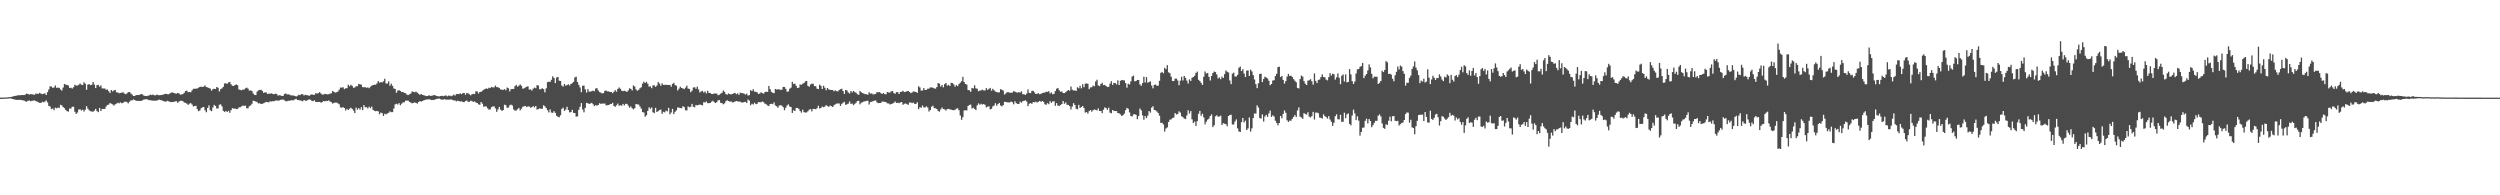 <svg xmlns="http://www.w3.org/2000/svg" width="1920" height="150"><path d="M0 74.979h1v1.000H0zM1 74.970h1v1.000H1zM2 74.945h1v1.000H2zM3 74.895h1v1.000H3zM4 74.837h1v1.000H4zM5 74.787h1v1.000H5zM6 74.709h1v1.000H6zM7 74.531h1v1.000H7zM8 74.476h1v1.144H8zM9 74.128h1v1.891H9zM10 73.922h1v2.300H10zM11 73.691h1v2.792H11zM12 73.515h1v3.159H12zM13 73.231h1v3.522H13zM14 73.162h1v3.495H14zM15 73.121h1v3.600H15zM16 73.025h1v3.841H16zM17 72.968h1v4.102H17zM18 73.084h1v4.138H18zM19 72.546h1v5.292H19zM20 71.869h1v6.244H20zM21 72.212h1v5.205H21zM22 72.659h1v4.495H22zM23 72.249h1v5.507H23zM24 72.402h1v5.045H24zM25 72.526h1v4.804H25zM26 72.826h1v4.253H26zM27 71.876h1v5.786H27zM28 71.972h1v6.040H28zM29 72.107h1v6.475H29zM30 71.253h1v7.736H30zM31 71.919h1v7.153H31zM32 72.304h1v5.818H32zM33 71.965h1v6.642H33zM34 71.695h1v6.287H34zM35 72.942h1v4.186H35zM36 70.752h1v7.915H36zM37 68.729h1v12.566H37zM38 66.289h1v15.514H38zM39 66.479h1v17.352H39zM40 67.481h1v15.866H40zM41 67.154h1v17.509H41zM42 65.620h1v17.093H42zM43 67.440h1v15.745H43zM44 67.284h1v15.367H44zM45 67.461h1v15.434H45zM46 68.646h1v11.852H46zM47 69.576h1v11.423H47zM48 67.211h1v15.031H48zM49 64.437h1v18.679H49zM50 65.067h1v19.469H50zM51 65.186h1v20.208H51zM52 65.735h1v19.963H52zM53 67.543h1v15.791H53zM54 67.358h1v15.971H54zM55 67.989h1v14.012H55zM56 66.975h1v15.008H56zM57 65.099h1v20.693H57zM58 65.755h1v21.732H58zM59 65.742h1v20.709H59zM60 65.078h1v19.070H60zM61 64.142h1v19.764H61zM62 65.000h1v19.876H62zM63 65.316h1v18.951H63zM64 63.242h1v22.394H64zM65 64.243h1v20.027H65zM66 68.962h1v12.609H66zM67 64.993h1v18.475H67zM68 64.588h1v20.164H68zM69 65.424h1v19.977H69zM70 65.002h1v20.638H70zM71 62.984h1v22.840H71zM72 64.941h1v20.029H72zM73 67.639h1v15.960H73zM74 65.446h1v19.920H74zM75 65.163h1v20.945H75zM76 66.628h1v16.276H76zM77 65.591h1v19.695H77zM78 67.898h1v15.784H78zM79 67.932h1v15.752H79zM80 67.946h1v15.779H80zM81 68.905h1v12.982H81zM82 68.701h1v11.913H82zM83 70.045h1v10.302H83zM84 71.375h1v7.672H84zM85 69.127h1v10.517H85zM86 70.177h1v9.984H86zM87 69.422h1v11.689H87zM88 69.067h1v11.039H88zM89 70.914h1v8.668H89zM90 70.992h1v7.922H90zM91 71.603h1v7.752H91zM92 71.313h1v7.299H92zM93 71.223h1v8.082H93zM94 70.805h1v8.240H94zM95 71.807h1v6.384H95zM96 72.368h1v5.665H96zM97 71.718h1v6.743H97zM98 70.809h1v8.535H98zM99 70.660h1v7.471H99zM100 71.766h1v5.351H100zM101 72.620h1v4.493H101zM102 73.725h1v2.646H102zM103 73.661h1v3.214H103zM104 73.073h1v4.324H104zM105 72.963h1v4.493H105zM106 73.011h1v4.509H106zM107 72.665h1v4.816H107zM108 72.144h1v5.388H108zM109 72.558h1v4.461H109zM110 73.414h1v3.010H110zM111 73.691h1v2.628H111zM112 73.775h1v2.348H112zM113 73.572h1v2.930H113zM114 73.270h1v3.696H114zM115 72.645h1v4.333H115zM116 72.986h1v4.246H116zM117 72.576h1v4.715H117zM118 73.167h1v4.161H118zM119 73.222h1v4.111H119zM120 72.615h1v4.628H120zM121 73.004h1v3.813H121zM122 73.164h1v3.346H122zM123 73.013h1v3.900H123zM124 72.849h1v4.292H124zM125 72.629h1v5.088H125zM126 72.128h1v5.752H126zM127 72.015h1v6.139H127zM128 72.359h1v5.070H128zM129 72.372h1v5.415H129zM130 71.722h1v6.445H130zM131 71.148h1v7.359H131zM132 70.963h1v7.391H132zM133 71.436h1v6.793H133zM134 71.766h1v6.111H134zM135 71.938h1v5.841H135zM136 71.379h1v7.576H136zM137 71.727h1v6.326H137zM138 72.670h1v4.726H138zM139 72.542h1v4.829H139zM140 72.258h1v5.511H140zM141 71.285h1v7.397H141zM142 69.960h1v9.041H142zM143 69.605h1v9.993H143zM144 70.789h1v9.746H144zM145 70.603h1v9.018H145zM146 70.873h1v8.338H146zM147 69.415h1v10.799H147zM148 68.195h1v13.561H148zM149 68.134h1v13.312H149zM150 68.104h1v13.145H150zM151 67.925h1v15.875H151zM152 67.314h1v18.068H152zM153 66.701h1v18.171H153zM154 66.541h1v16.624H154zM155 66.817h1v15.626H155zM156 66.444h1v15.722H156zM157 65.563h1v19.180H157zM158 66.859h1v19.375H158zM159 67.097h1v15.832H159zM160 67.641h1v13.287H160zM161 68.065h1v16.685H161zM162 69.596h1v15.818H162zM163 68.513h1v14.058H163zM164 68.129h1v12.387H164zM165 68.351h1v13.074H165zM166 66.831h1v16.512H166zM167 67.415h1v15.834H167zM168 70.230h1v10.185H168zM169 68.438h1v11.671H169zM170 67.822h1v13.911H170zM171 66.660h1v18.468H171zM172 64.034h1v21.954H172zM173 64.069h1v21.128H173zM174 64.364h1v21.659H174zM175 63.334h1v21.758H175zM176 62.936h1v23.680H176zM177 64.753h1v19.878H177zM178 65.861h1v17.164H178zM179 66.069h1v17.413H179zM180 65.275h1v18.047H180zM181 64.796h1v19.004H181zM182 65.408h1v18.308H182zM183 68.701h1v13.804H183zM184 69.042h1v13.337H184zM185 69.365h1v12.348H185zM186 68.772h1v12.282H186zM187 68.806h1v12.614H187zM188 67.831h1v13.211H188zM189 67.275h1v15.878H189zM190 68.049h1v15.157H190zM191 69.569h1v11.977H191zM192 69.411h1v11.554H192zM193 69.855h1v9.865H193zM194 71.770h1v5.573H194zM195 72.878h1v4.758H195zM196 72.988h1v5.042H196zM197 70.367h1v8.098H197zM198 69.370h1v10.110H198zM199 69.061h1v10.242H199zM200 68.946h1v10.975H200zM201 69.832h1v9.872H201zM202 71.324h1v7.965H202zM203 70.889h1v7.848H203zM204 70.997h1v7.240H204zM205 72.160h1v6.285H205zM206 71.915h1v6.731H206zM207 71.922h1v5.846H207zM208 71.658h1v6.297H208zM209 72.153h1v5.548H209zM210 72.393h1v5.326H210zM211 71.912h1v5.411H211zM212 72.141h1v4.891H212zM213 73.434h1v3.925H213zM214 73.128h1v4.021H214zM215 73.286h1v3.413H215zM216 73.748h1v2.783H216zM217 73.650h1v2.779H217zM218 72.212h1v4.823H218zM219 71.720h1v6.031H219zM220 72.505h1v5.221H220zM221 72.448h1v4.935H221zM222 72.686h1v4.720H222zM223 73.249h1v3.747H223zM224 73.318h1v3.701H224zM225 73.306h1v3.761H225zM226 73.748h1v2.543H226zM227 74.155h1v1.769H227zM228 73.547h1v3.298H228zM229 72.743h1v4.097H229zM230 73.071h1v4.081H230zM231 72.366h1v5.019H231zM232 72.336h1v5.482H232zM233 73.297h1v3.506H233zM234 72.773h1v4.539H234zM235 73.064h1v4.285H235zM236 73.233h1v3.541H236zM237 73.615h1v2.680H237zM238 72.855h1v3.813H238zM239 72.457h1v4.985H239zM240 72.823h1v4.907H240zM241 72.803h1v4.200H241zM242 71.567h1v6.736H242zM243 71.823h1v6.562H243zM244 71.599h1v6.704H244zM245 70.761h1v7.542H245zM246 71.777h1v7.093H246zM247 72.592h1v5.853H247zM248 72.578h1v4.987H248zM249 72.020h1v5.848H249zM250 72.260h1v5.205H250zM251 72.482h1v5.074H251zM252 72.370h1v4.749H252zM253 71.894h1v6.068H253zM254 71.661h1v6.846H254zM255 69.850h1v9.741H255zM256 70.567h1v8.441H256zM257 71.104h1v7.670H257zM258 70.834h1v7.967H258zM259 70.313h1v8.995H259zM260 68.907h1v11.165H260zM261 67.220h1v15.218H261zM262 67.326h1v15.482H262zM263 66.991h1v15.271H263zM264 68.477h1v14.447H264zM265 67.781h1v17.084H265zM266 67.733h1v15.875H266zM267 65.053h1v19.441H267zM268 66.183h1v17.278H268zM269 65.089h1v17.672H269zM270 65.971h1v17.681H270zM271 67.394h1v17.475H271zM272 67.181h1v19.638H272zM273 66.186h1v16.491H273zM274 66.188h1v18.015H274zM275 64.421h1v18.622H275zM276 64.753h1v19.485H276zM277 65.018h1v17.336H277zM278 66.927h1v17.672H278zM279 67.007h1v13.710H279zM280 66.893h1v15.500H280zM281 67.454h1v14.811H281zM282 67.104h1v16.184H282zM283 67.760h1v14.184H283zM284 66.637h1v16.484H284zM285 65.824h1v16.033H285zM286 65.257h1v19.107H286zM287 65.067h1v20.050H287zM288 65.034h1v20.421H288zM289 64.050h1v21.130H289zM290 62.199h1v23.337H290zM291 63.480h1v24.243H291zM292 63.018h1v23.419H292zM293 63.377h1v23.573H293zM294 62.439h1v26.610H294zM295 60.466h1v26.942H295zM296 64.110h1v23.676H296zM297 64.153h1v22.993H297zM298 62.448h1v24.181H298zM299 65.863h1v19.693H299zM300 64.263h1v21.909H300zM301 65.881h1v20.242H301zM302 67.925h1v15.404H302zM303 68.291h1v11.877H303zM304 71.196h1v8.459H304zM305 69.592h1v10.657H305zM306 69.212h1v9.972H306zM307 69.903h1v10.925H307zM308 70.708h1v8.892H308zM309 70.658h1v7.993H309zM310 71.340h1v7.240H310zM311 71.560h1v5.733H311zM312 72.636h1v4.651H312zM313 73.034h1v4.207H313zM314 72.324h1v5.885H314zM315 71.857h1v6.919H315zM316 70.212h1v9.158H316zM317 70.539h1v8.524H317zM318 70.846h1v7.800H318zM319 70.356h1v8.675H319zM320 71.120h1v8.423H320zM321 71.990h1v6.345H321zM322 72.855h1v4.813H322zM323 72.153h1v5.862H323zM324 72.876h1v4.667H324zM325 73.119h1v3.918H325zM326 73.496h1v3.225H326zM327 73.828h1v2.612H327zM328 73.737h1v2.614H328zM329 73.052h1v3.250H329zM330 73.675h1v2.744H330zM331 73.567h1v3.339H331zM332 73.311h1v3.442H332zM333 72.935h1v3.751H333zM334 73.293h1v2.994H334zM335 73.755h1v2.161H335zM336 73.927h1v1.891H336zM337 74.018h1v1.641H337zM338 73.727h1v2.543H338zM339 73.540h1v2.987H339zM340 73.883h1v2.621H340zM341 73.508h1v2.634H341zM342 73.267h1v3.291H342zM343 73.984h1v2.499H343zM344 73.425h1v3.113H344zM345 73.485h1v2.962H345zM346 73.867h1v2.513H346zM347 73.402h1v3.307H347zM348 72.629h1v4.520H348zM349 73.409h1v3.756H349zM350 72.263h1v5.610H350zM351 72.180h1v5.134H351zM352 72.292h1v5.381H352zM353 71.661h1v6.290H353zM354 72.285h1v5.495H354zM355 71.528h1v6.864H355zM356 71.391h1v7.031H356zM357 72.832h1v4.811H357zM358 71.375h1v5.770H358zM359 71.688h1v6.544H359zM360 72.409h1v5.772H360zM361 73.231h1v4.113H361zM362 72.322h1v5.367H362zM363 72.095h1v6.203H363zM364 72.235h1v5.621H364zM365 70.139h1v8.624H365zM366 70.221h1v8.885H366zM367 71.761h1v8.382H367zM368 70.635h1v9.869H368zM369 70.512h1v7.874H369zM370 69.697h1v9.924H370zM371 68.987h1v12.994H371zM372 68.312h1v13.330H372zM373 67.907h1v13.934H373zM374 68.230h1v14.921H374zM375 67.348h1v16.880H375zM376 67.612h1v16.383H376zM377 66.714h1v15.630H377zM378 67.120h1v14.616H378zM379 67.046h1v14.612H379zM380 65.687h1v17.555H380zM381 66.904h1v18.972H381zM382 66.987h1v17.091H382zM383 67.630h1v14.500H383zM384 68.633h1v15.605H384zM385 68.891h1v16.326H385zM386 68.964h1v15.498H386zM387 68.413h1v11.984H387zM388 69.335h1v11.515H388zM389 67.227h1v15.596H389zM390 67.765h1v14.832H390zM391 70.164h1v10.755H391zM392 68.436h1v11.890H392zM393 68.291h1v12.742H393zM394 68.321h1v15.738H394zM395 66.225h1v18.743H395zM396 65.165h1v19.668H396zM397 66.584h1v17.283H397zM398 65.856h1v17.010H398zM399 64.803h1v19.986H399zM400 65.879h1v17.640H400zM401 68.122h1v13.879H401zM402 67.850h1v13.783H402zM403 67.186h1v14.188H403zM404 66.557h1v15.676H404zM405 66.291h1v15.443H405zM406 68.797h1v13.003H406zM407 68.596h1v14.081H407zM408 69.592h1v12.760H408zM409 68.097h1v13.417H409zM410 67.268h1v15.221H410zM411 67.742h1v13.593H411zM412 65.316h1v18.887H412zM413 65.753h1v18.011H413zM414 68.610h1v14.614H414zM415 68.385h1v15.241H415zM416 67.756h1v15.717H416zM417 68.468h1v12.437H417zM418 70.912h1v10.735H418zM419 67.852h1v15.136H419zM420 63.084h1v21.606H420zM421 62.677h1v23.634H421zM422 62.931h1v21.087H422zM423 61.288h1v25.138H423zM424 58.598h1v28.036H424zM425 59.848h1v25.546H425zM426 63.773h1v22.966H426zM427 59.557h1v29.352H427zM428 59.026h1v30.702H428zM429 61.945h1v28.123H429zM430 62.196h1v26.331H430zM431 65.682h1v17.965H431zM432 66.502h1v16.205H432zM433 64.533h1v20.604H433zM434 65.799h1v18.361H434zM435 65.364h1v16.656H435zM436 64.725h1v19.782H436zM437 65.678h1v20.636H437zM438 64.531h1v21.552H438zM439 63.853h1v20.487H439zM440 62.862h1v23.806H440zM441 59.480h1v27.338H441zM442 58.878h1v30.748H442zM443 62.970h1v26.402H443zM444 65.105h1v19.224H444zM445 67.163h1v14.852H445zM446 70.830h1v8.320H446zM447 65.833h1v18.269H447zM448 65.717h1v20.551H448zM449 68.605h1v14.227H449zM450 71.086h1v7.899H450zM451 68.454h1v10.849H451zM452 70.383h1v9.425H452zM453 70.296h1v9.153H453zM454 70.052h1v8.945H454zM455 69.566h1v10.487H455zM456 70.058h1v11.403H456zM457 67.939h1v12.781H457zM458 67.724h1v13.438H458zM459 69.500h1v11.092H459zM460 70.738h1v8.514H460zM461 71.148h1v8.675H461zM462 71.766h1v7.771H462zM463 71.452h1v8.176H463zM464 69.775h1v9.677H464zM465 69.473h1v11.488H465zM466 70.214h1v10.572H466zM467 70.161h1v10.551H467zM468 70.658h1v9.380H468zM469 70.633h1v9.215H469zM470 71.555h1v7.384H470zM471 70.434h1v10.906H471zM472 69.200h1v12.797H472zM473 70.427h1v10.398H473zM474 68.234h1v11.334H474zM475 67.193h1v14.067H475zM476 68.177h1v12.618H476zM477 69.681h1v11.515H477zM478 70.015h1v9.787H478zM479 69.706h1v11.224H479zM480 70.056h1v9.666H480zM481 70.530h1v9.251H481zM482 69.493h1v11.597H482zM483 67.838h1v14.848H483zM484 68.257h1v13.515H484zM485 69.498h1v13.657H485zM486 65.604h1v18.480H486zM487 66.479h1v16.637H487zM488 68.637h1v11.224H488zM489 69.665h1v10.506H489zM490 68.994h1v11.320H490zM491 67.793h1v14.044H491zM492 67.023h1v16.422H492zM493 64.206h1v21.863H493zM494 62.741h1v23.708H494zM495 63.734h1v25.871H495zM496 62.814h1v25.697H496zM497 64.293h1v20.927H497zM498 66.573h1v15.868H498zM499 66.307h1v17.260H499zM500 67.728h1v14.809H500zM501 65.593h1v20.700H501zM502 65.570h1v21.343H502zM503 66.655h1v16.168H503zM504 65.701h1v20.320H504zM505 63.002h1v22.362H505zM506 64.137h1v20.373H506zM507 65.845h1v18.285H507zM508 63.977h1v23.442H508zM509 65.174h1v20.670H509zM510 65.158h1v21.101H510zM511 65.112h1v19.844H511zM512 65.154h1v20.409H512zM513 65.273h1v17.574H513zM514 65.197h1v22.625H514zM515 66.607h1v19.826H515zM516 64.389h1v19.231H516zM517 63.595h1v24.017H517zM518 65.307h1v20.531H518zM519 65.822h1v18.940H519zM520 69.493h1v13.065H520zM521 68.056h1v14.632H521zM522 66.621h1v16.358H522zM523 67.580h1v15.573H523zM524 67.953h1v13.591H524zM525 68.438h1v13.852H525zM526 67.273h1v17.409H526zM527 65.801h1v19.004H527zM528 67.969h1v13.754H528zM529 68.324h1v14.069H529zM530 70.791h1v11.179H530zM531 69.637h1v10.155H531zM532 67.239h1v14.738H532zM533 66.946h1v15.488H533zM534 68.159h1v12.417H534zM535 66.508h1v14.415H535zM536 68.649h1v11.945H536zM537 70.940h1v9.329H537zM538 70.177h1v10.343H538zM539 69.809h1v11.160H539zM540 71.082h1v7.430H540zM541 70.226h1v8.450H541zM542 71.768h1v6.161H542zM543 69.747h1v9.460H543zM544 71.310h1v7.940H544zM545 71.459h1v7.608H545zM546 72.155h1v5.912H546zM547 72.251h1v5.122H547zM548 71.718h1v6.679H548zM549 71.809h1v7.327H549zM550 71.889h1v6.555H550zM551 73.187h1v3.873H551zM552 72.697h1v4.186H552zM553 71.935h1v7.018H553zM554 71.262h1v7.931H554zM555 69.539h1v10.572H555zM556 70.564h1v8.842H556zM557 72.242h1v5.461H557zM558 72.734h1v4.221H558zM559 71.791h1v5.814H559zM560 72.306h1v5.788H560zM561 72.478h1v5.399H561zM562 72.132h1v6.551H562zM563 71.695h1v6.773H563zM564 71.338h1v6.647H564zM565 72.359h1v5.214H565zM566 71.686h1v6.164H566zM567 72.837h1v5.129H567zM568 71.182h1v6.953H568zM569 71.475h1v7.203H569zM570 71.564h1v7.166H570zM571 71.917h1v6.416H571zM572 72.601h1v5.635H572zM573 71.892h1v7.191H573zM574 73.400h1v3.088H574zM575 72.990h1v4.280H575zM576 69.232h1v11.591H576zM577 69.926h1v9.814H577zM578 68.532h1v11.769H578zM579 70.409h1v8.505H579zM580 70.491h1v9.496H580zM581 70.908h1v8.807H581zM582 72.125h1v6.285H582zM583 71.851h1v6.615H583zM584 70.880h1v7.652H584zM585 71.491h1v6.418H585zM586 71.949h1v6.567H586zM587 70.731h1v8.892H587zM588 70.393h1v9.746H588zM589 70.656h1v10.318H589zM590 66.019h1v15.450H590zM591 68.530h1v11.330H591zM592 70.544h1v9.148H592zM593 71.285h1v8.812H593zM594 71.581h1v7.061H594zM595 68.307h1v12.680H595zM596 68.825h1v12.861H596zM597 68.516h1v14.234H597zM598 68.719h1v12.337H598zM599 68.980h1v11.787H599zM600 68.857h1v12.362H600zM601 66.701h1v15.653H601zM602 66.806h1v17.871H602zM603 68.223h1v14.516H603zM604 70.390h1v10.611H604zM605 70.246h1v9.931H605zM606 68.147h1v13.694H606zM607 67.344h1v14.866H607zM608 62.881h1v23.849H608zM609 64.508h1v20.238H609zM610 64.188h1v20.993H610zM611 65.959h1v16.958H611zM612 67.580h1v15.298H612zM613 67.305h1v16.283H613zM614 64.835h1v20.471H614zM615 65.149h1v21.309H615zM616 64.272h1v19.942H616zM617 63.773h1v22.398H617zM618 62.485h1v23.973H618zM619 62.141h1v24.200H619zM620 65.968h1v19.508H620zM621 66.593h1v17.656H621zM622 64.874h1v18.926H622zM623 64.243h1v21.320H623zM624 64.286h1v19.395H624zM625 66.074h1v17.562H625zM626 66.220h1v17.690H626zM627 68.079h1v15.035H627zM628 68.427h1v12.753H628zM629 65.023h1v18.343H629zM630 65.932h1v16.972H630zM631 68.372h1v13.447H631zM632 65.836h1v16.539H632zM633 67.355h1v14.520H633zM634 69.285h1v11.428H634zM635 67.577h1v13.932H635zM636 68.674h1v13.337H636zM637 68.971h1v12.062H637zM638 69.143h1v12.396H638zM639 69.166h1v13.033H639zM640 70.074h1v10.812H640zM641 69.388h1v10.732H641zM642 69.971h1v9.579H642zM643 70.180h1v9.267H643zM644 69.152h1v10.293H644zM645 68.516h1v12.785H645zM646 68.152h1v11.600H646zM647 69.933h1v8.942H647zM648 72.128h1v6.047H648zM649 69.049h1v11.485H649zM650 69.424h1v10.677H650zM651 71.001h1v8.583H651zM652 71.857h1v6.072H652zM653 69.884h1v9.911H653zM654 71.038h1v8.459H654zM655 69.765h1v11.016H655zM656 70.782h1v9.004H656zM657 71.191h1v7.677H657zM658 72.336h1v5.221H658zM659 72.798h1v4.690H659zM660 69.884h1v10.268H660zM661 70.848h1v8.043H661zM662 71.480h1v6.997H662zM663 71.880h1v6.052H663zM664 72.334h1v5.418H664zM665 72.311h1v5.141H665zM666 72.807h1v4.562H666zM667 70.866h1v9.423H667zM668 71.878h1v6.525H668zM669 71.720h1v6.477H669zM670 72.455h1v5.191H670zM671 72.404h1v4.884H671zM672 72.073h1v5.074H672zM673 70.686h1v7.912H673zM674 70.924h1v8.270H674zM675 70.718h1v8.368H675zM676 71.519h1v7.516H676zM677 72.203h1v5.770H677zM678 71.409h1v6.674H678zM679 72.274h1v5.958H679zM680 72.421h1v6.008H680zM681 70.660h1v8.693H681zM682 71.038h1v8.446H682zM683 71.082h1v9.208H683zM684 70.157h1v9.666H684zM685 69.910h1v9.647H685zM686 71.491h1v7.448H686zM687 72.061h1v5.917H687zM688 70.686h1v8.400H688zM689 70.814h1v8.096H689zM690 72.210h1v7.022H690zM691 70.681h1v8.034H691zM692 70.443h1v7.965H692zM693 69.715h1v10.773H693zM694 70.722h1v8.979H694zM695 70.560h1v8.922H695zM696 70.052h1v9.863H696zM697 69.827h1v10.753H697zM698 70.626h1v8.107H698zM699 71.542h1v7.173H699zM700 71.011h1v8.192H700zM701 70.177h1v8.578H701zM702 70.406h1v9.389H702zM703 70.654h1v9.114H703zM704 71.294h1v7.320H704zM705 66.243h1v17.642H705zM706 67.154h1v15.154H706zM707 69.550h1v13.266H707zM708 69.525h1v11.549H708zM709 67.630h1v14.909H709zM710 69.145h1v13.362H710zM711 68.994h1v12.662H711zM712 68.140h1v14.449H712zM713 68.024h1v17.647H713zM714 67.133h1v17.352H714zM715 67.115h1v14.880H715zM716 67.374h1v13.834H716zM717 67.873h1v15.125H717zM718 68.111h1v15.088H718zM719 66.884h1v16.805H719zM720 63.789h1v21.394H720zM721 64.330h1v21.407H721zM722 66.508h1v17.505H722zM723 65.295h1v17.290H723zM724 67.092h1v16.653H724zM725 64.627h1v19.416H725zM726 63.705h1v21.165H726zM727 65.737h1v18.061H727zM728 65.181h1v18.423H728zM729 66.117h1v17.915H729zM730 63.609h1v20.599H730zM731 63.792h1v20.764H731zM732 64.824h1v19.876H732zM733 66.543h1v17.773H733zM734 65.330h1v18.134H734zM735 66.145h1v17.013H735zM736 64.533h1v20.119H736zM737 63.469h1v25.214H737zM738 62.370h1v29.652H738zM739 59.058h1v30.929H739zM740 62.954h1v21.888H740zM741 64.526h1v20.155H741zM742 64.970h1v19.885H742zM743 69.157h1v12.181H743zM744 69.335h1v11.277H744zM745 70.498h1v9.858H745zM746 67.548h1v15.818H746zM747 67.964h1v14.717H747zM748 65.497h1v18.187H748zM749 67.799h1v16.807H749zM750 68.218h1v12.728H750zM751 70.107h1v9.295H751zM752 69.548h1v10.909H752zM753 69.404h1v10.325H753zM754 68.800h1v11.517H754zM755 69.502h1v10.375H755zM756 69.468h1v11.023H756zM757 67.683h1v14.816H757zM758 69.008h1v12.925H758zM759 68.248h1v13.374H759zM760 67.495h1v16.523H760zM761 69.619h1v14.001H761zM762 68.184h1v13.525H762zM763 69.308h1v11.687H763zM764 70.280h1v8.952H764zM765 70.706h1v10.510H765zM766 70.992h1v8.949H766zM767 70.894h1v8.178H767zM768 68.449h1v12.621H768zM769 68.990h1v12.614H769zM770 69.587h1v11.156H770zM771 72.578h1v5.592H771zM772 71.706h1v6.567H772zM773 70.736h1v7.869H773zM774 70.860h1v7.780H774zM775 71.100h1v7.606H775zM776 71.276h1v6.722H776zM777 71.086h1v7.430H777zM778 70.061h1v10.078H778zM779 70.338h1v7.487H779zM780 70.901h1v8.350H780zM781 71.111h1v8.707H781zM782 70.747h1v9.201H782zM783 71.116h1v6.953H783zM784 70.187h1v8.691H784zM785 72.327h1v5.376H785zM786 72.379h1v5.097H786zM787 72.931h1v4.049H787zM788 71.860h1v6.136H788zM789 68.685h1v12.822H789zM790 71.317h1v8.350H790zM791 71.546h1v7.617H791zM792 69.770h1v10.020H792zM793 69.743h1v8.668H793zM794 70.981h1v7.594H794zM795 72.208h1v5.825H795zM796 72.059h1v6.757H796zM797 71.521h1v6.676H797zM798 72.393h1v5.134H798zM799 72.045h1v6.159H799zM800 71.478h1v6.077H800zM801 71.237h1v7.038H801zM802 71.004h1v9.137H802zM803 70.448h1v9.977H803zM804 70.587h1v8.640H804zM805 69.994h1v10.016H805zM806 71.812h1v5.930H806zM807 70.963h1v8.038H807zM808 72.391h1v5.518H808zM809 72.043h1v5.715H809zM810 69.930h1v11.327H810zM811 68.170h1v11.012H811zM812 67.538h1v13.605H812zM813 69.292h1v11.996H813zM814 70.480h1v10.229H814zM815 70.145h1v9.709H815zM816 71.484h1v6.125H816zM817 71.473h1v8.263H817zM818 70.805h1v7.890H818zM819 69.846h1v10.581H819zM820 69.143h1v11.508H820zM821 69.683h1v11.813H821zM822 66.431h1v17.624H822zM823 68.822h1v13.067H823zM824 69.527h1v9.727H824zM825 69.386h1v11.192H825zM826 69.912h1v13.584H826zM827 67.005h1v17.022H827zM828 67.788h1v12.735H828zM829 65.920h1v17.047H829zM830 67.815h1v14.362H830zM831 64.680h1v16.729H831zM832 66.959h1v16.017H832zM833 64.236h1v22.254H833zM834 64.069h1v22.021H834zM835 64.364h1v22.902H835zM836 68.470h1v16.903H836zM837 67.110h1v17.443H837zM838 66.959h1v18.830H838zM839 65.689h1v18.942H839zM840 66.264h1v17.848H840zM841 62.588h1v21.716H841zM842 61.258h1v23.579H842zM843 65.604h1v17.665H843zM844 66.149h1v19.167H844zM845 64.501h1v20.695H845zM846 63.540h1v23.364H846zM847 65.387h1v18.874H847zM848 65.218h1v17.249H848zM849 66.051h1v16.956H849zM850 66.843h1v17.468H850zM851 66.680h1v16.013H851zM852 64.247h1v22.272H852zM853 62.357h1v24.669H853zM854 65.224h1v19.292H854zM855 63.641h1v21.485H855zM856 63.734h1v21.632H856zM857 64.835h1v20.455H857zM858 61.700h1v25.138H858zM859 65.268h1v21.785H859zM860 62.050h1v25.859H860zM861 61.368h1v27.734H861zM862 61.622h1v26.850H862zM863 61.732h1v25.502H863zM864 63.828h1v20.824H864zM865 67.321h1v15.509H865zM866 64.304h1v19.281H866zM867 64.858h1v21.471H867zM868 62.480h1v26.608H868zM869 58.781h1v30.730H869zM870 58.054h1v29.860H870zM871 62.450h1v25.243H871zM872 62.192h1v26.031H872zM873 61.423h1v30.098H873zM874 61.427h1v27.674H874zM875 64.835h1v18.528H875zM876 65.872h1v18.910H876zM877 63.812h1v24.822H877zM878 58.887h1v33.078H878zM879 63.332h1v25.786H879zM880 59.205h1v31.528H880zM881 63.490h1v25.298H881zM882 63.055h1v22.222H882zM883 62.441h1v24.051H883zM884 65.641h1v17.013H884zM885 67.859h1v13.742H885zM886 65.229h1v19.242H886zM887 64.948h1v19.787H887zM888 65.902h1v19.741H888zM889 65.751h1v21.080H889zM890 62.064h1v26.759H890zM891 55.952h1v38.413H891zM892 55.220h1v39.082H892zM893 56.300h1v39.278H893zM894 52.020h1v49.004H894zM895 53.151h1v45.506H895zM896 49.997h1v47.829H896zM897 55.538h1v38.191H897zM898 56.289h1v35.669H898zM899 58.930h1v32.698H899zM900 62.153h1v28.519H900zM901 62.254h1v28.017H901zM902 60.409h1v26.420H902zM903 60.377h1v27.594H903zM904 61.821h1v25.763H904zM905 65.421h1v20.100H905zM906 61.931h1v24.522H906zM907 58.928h1v30.370H907zM908 61.810h1v28.187H908zM909 58.331h1v32.693H909zM910 59.782h1v31.705H910zM911 61.892h1v26.793H911zM912 64.172h1v20.503H912zM913 60.992h1v26.225H913zM914 62.176h1v23.142H914zM915 59.702h1v31.927H915zM916 59.157h1v35.289H916zM917 58.170h1v35.202H917zM918 56.019h1v40.677H918zM919 55.005h1v38.093H919zM920 61.290h1v26.095H920zM921 62.244h1v22.934H921zM922 63.645h1v25.253H922zM923 65.236h1v22.119H923zM924 58.937h1v31.217H924zM925 54.900h1v40.624H925zM926 56.456h1v37.001H926zM927 55.996h1v35.930H927zM928 59.026h1v31.998H928zM929 61.782h1v27.290H929zM930 58.344h1v29.514H930zM931 56.051h1v41.574H931zM932 54.964h1v41.245H932zM933 55.367h1v33.987H933zM934 57.209h1v31.293H934zM935 60.251h1v29.395H935zM936 59.418h1v30.011H936zM937 60.844h1v27.988H937zM938 58.846h1v37.090H938zM939 59.914h1v34.710H939zM940 56.921h1v38.129H940zM941 54.133h1v41.196H941zM942 55.069h1v41.895H942zM943 55.712h1v33.426H943zM944 61.807h1v26.530H944zM945 64.629h1v23.492H945zM946 56.552h1v39.024H946zM947 55.749h1v39.857H947zM948 58.738h1v34.586H948zM949 58.779h1v32.904H949zM950 57.493h1v41.068H950zM951 52.048h1v48.859H951zM952 51.082h1v50.274H952zM953 54.597h1v39.182H953zM954 53.158h1v37.466H954zM955 56.474h1v37.543H955zM956 59.148h1v33.476H956zM957 54.245h1v45.650H957zM958 54.089h1v44.536H958zM959 58.294h1v31.918H959zM960 53.522h1v47.569H960zM961 54.877h1v43.684H961zM962 57.703h1v32.984H962zM963 61.018h1v26.193H963zM964 64.632h1v22.549H964zM965 67.710h1v13.206H965zM966 63.968h1v18.594H966zM967 56.792h1v33.895H967zM968 56.589h1v34.515H968zM969 63.027h1v24.845H969zM970 60.617h1v32.744H970zM971 58.907h1v30.535H971zM972 59.509h1v28.725H972zM973 60.274h1v29.475H973zM974 61.979h1v25.147H974zM975 65.428h1v19.535H975zM976 64.520h1v25.216H976zM977 61.844h1v26.733H977zM978 61.583h1v27.917H978zM979 58.429h1v34.282H979zM980 56.637h1v37.775H980zM981 51.535h1v44.696H981zM982 51.189h1v43.259H982zM983 59.177h1v29.935H983zM984 58.340h1v32.510H984zM985 61.331h1v26.097H985zM986 64.206h1v20.590H986zM987 62.254h1v24.378H987zM988 58.836h1v33.545H988zM989 56.715h1v36.926H989zM990 58.383h1v34.220H990zM991 58.063h1v34.673H991zM992 59.065h1v32.192H992zM993 60.789h1v29.018H993zM994 62.025h1v26.294H994zM995 63.171h1v26.662H995zM996 67.534h1v17.290H996zM997 67.955h1v14.527H997zM998 60.743h1v28.837H998zM999 58.015h1v32.259H999zM1000 58.832h1v32.446H1000zM1001 62.373h1v24.509H1001zM1002 64.300h1v23.314H1002zM1003 65.279h1v22.712H1003zM1004 61.931h1v24.277H1004zM1005 61.576h1v28.031H1005zM1006 60.828h1v29.361H1006zM1007 62.375h1v26.802H1007zM1008 65.037h1v20.874H1008zM1009 56.371h1v35.408H1009zM1010 62.121h1v24.364H1010zM1011 63.792h1v22.687H1011zM1012 61.317h1v25.662H1012zM1013 61.105h1v29.162H1013zM1014 59.184h1v31.339H1014zM1015 57.115h1v33.964H1015zM1016 59.148h1v28.635H1016zM1017 59.328h1v29.885H1017zM1018 61.132h1v28.775H1018zM1019 61.723h1v29.363H1019zM1020 59.237h1v29.965H1020zM1021 56.236h1v35.555H1021zM1022 58.012h1v35.520H1022zM1023 56.676h1v39.977H1023zM1024 56.989h1v37.262H1024zM1025 61.150h1v28.132H1025zM1026 59.340h1v28.475H1026zM1027 56.394h1v35.175H1027zM1028 59.676h1v32.085H1028zM1029 64.668h1v23.497H1029zM1030 58.147h1v35.445H1030zM1031 57.209h1v36.264H1031zM1032 62.604h1v23.918H1032zM1033 57.101h1v33.664H1033zM1034 63.233h1v24.582H1034zM1035 62.904h1v24.211H1035zM1036 53.062h1v42.096H1036zM1037 57.117h1v39.114H1037zM1038 62.322h1v26.413H1038zM1039 64.437h1v19.787H1039zM1040 62.622h1v24.449H1040zM1041 56.401h1v35.790H1041zM1042 53.263h1v36.102H1042zM1043 53.004h1v39.674H1043zM1044 51.338h1v52.798H1044zM1045 50.739h1v50.562H1045zM1046 48.358h1v49.763H1046zM1047 60.029h1v37.942H1047zM1048 58.129h1v34.719H1048zM1049 56.854h1v34.337H1049zM1050 54.137h1v40.608H1050zM1051 49.464h1v41.972H1051zM1052 51.759h1v41.146H1052zM1053 56.687h1v41.020H1053zM1054 60.180h1v35.902H1054zM1055 58.832h1v35.456H1055zM1056 58.923h1v33.842H1056zM1057 58.930h1v33.904H1057zM1058 64.515h1v24.358H1058zM1059 63.595h1v24.257H1059zM1060 62.139h1v27.296H1060zM1061 54.300h1v40.535H1061zM1062 55.334h1v42.847H1062zM1063 53.712h1v45.193H1063zM1064 46.946h1v48.546H1064zM1065 47.868h1v48.083H1065zM1066 56.822h1v35.905H1066zM1067 56.584h1v33.025H1067zM1068 57.273h1v35.891H1068zM1069 60.489h1v28.821H1069zM1070 62.423h1v26.651H1070zM1071 57.772h1v35.005H1071zM1072 55.124h1v37.937H1072zM1073 51.089h1v41.661H1073zM1074 53.357h1v43.069H1074zM1075 50.322h1v45.039H1075zM1076 51.137h1v43.348H1076zM1077 54.634h1v39.418H1077zM1078 56.680h1v35.474H1078zM1079 65.719h1v21.881H1079zM1080 63.538h1v22.852H1080zM1081 63.615h1v22.932H1081zM1082 59.809h1v34.415H1082zM1083 58.086h1v33.856H1083zM1084 52.959h1v44.897H1084zM1085 50.979h1v47.397H1085zM1086 47.186h1v55.952H1086zM1087 51.954h1v44.959H1087zM1088 54.016h1v38.750H1088zM1089 57.664h1v30.727H1089zM1090 63.865h1v24.250H1090zM1091 61.903h1v26.212H1091zM1092 62.663h1v25.344H1092zM1093 60.439h1v32.517H1093zM1094 63.327h1v22.701H1094zM1095 62.666h1v27.104H1095zM1096 53.270h1v40.732H1096zM1097 59.628h1v34.632H1097zM1098 64.549h1v20.517H1098zM1099 61.022h1v30.299H1099zM1100 58.182h1v33.950H1100zM1101 59.763h1v30.686H1101zM1102 61.402h1v26.486H1102zM1103 59.862h1v27.532H1103zM1104 59.985h1v30.075H1104zM1105 57.085h1v39.304H1105zM1106 58.736h1v34.353H1106zM1107 61.079h1v28.182H1107zM1108 62.313h1v27.333H1108zM1109 58.928h1v32.160H1109zM1110 59.493h1v32.655H1110zM1111 57.115h1v34.030H1111zM1112 58.159h1v31.867H1112zM1113 63.837h1v22.787H1113zM1114 57.529h1v31.371H1114zM1115 61.258h1v26.939H1115zM1116 62.636h1v26.175H1116zM1117 58.367h1v34.179H1117zM1118 57.683h1v32.572H1118zM1119 59.251h1v32.444H1119zM1120 57.351h1v33.460H1120zM1121 53.863h1v39.835H1121zM1122 51.254h1v44.547H1122zM1123 55.547h1v38.216H1123zM1124 50.137h1v51.972H1124zM1125 51.011h1v45.296H1125zM1126 56.126h1v35.108H1126zM1127 57.481h1v32.643H1127zM1128 54.071h1v40.318H1128zM1129 58.154h1v35.740H1129zM1130 54.490h1v39.688H1130zM1131 52.180h1v45.236H1131zM1132 57.951h1v33.989H1132zM1133 56.081h1v34.401H1133zM1134 59.182h1v33.057H1134zM1135 64.339h1v25.207H1135zM1136 58.445h1v31.041H1136zM1137 53.142h1v44.051H1137zM1138 52.299h1v45.161H1138zM1139 54.403h1v42.222H1139zM1140 52.940h1v45.712H1140zM1141 57.202h1v36.152H1141zM1142 54.135h1v40.063H1142zM1143 60.645h1v33.183H1143zM1144 62.503h1v26.353H1144zM1145 53.057h1v41.574H1145zM1146 55.804h1v39.027H1146zM1147 52.430h1v42.231H1147zM1148 48.697h1v50.478H1148zM1149 51.803h1v47.390H1149zM1150 54.648h1v41.970H1150zM1151 58.257h1v31.535H1151zM1152 58.949h1v30.153H1152zM1153 58.532h1v34.200H1153zM1154 56.087h1v36.374H1154zM1155 57.662h1v39.498H1155zM1156 59.143h1v35.227H1156zM1157 54.893h1v35.690H1157zM1158 53.977h1v39.299H1158zM1159 52.863h1v45.657H1159zM1160 51.810h1v46.825H1160zM1161 54.941h1v48.399H1161zM1162 54.391h1v35.777H1162zM1163 54.005h1v36.772H1163zM1164 59.363h1v32.476H1164zM1165 58.848h1v31.453H1165zM1166 51.196h1v44.305H1166zM1167 49.319h1v48.241H1167zM1168 53.654h1v42.128H1168zM1169 53.000h1v42.311H1169zM1170 54.836h1v38.869H1170zM1171 56.902h1v39.695H1171zM1172 53.428h1v40.313H1172zM1173 54.343h1v43.176H1173zM1174 55.048h1v36.108H1174zM1175 64.135h1v24.358H1175zM1176 53.801h1v41.185H1176zM1177 51.823h1v47.745H1177zM1178 47.623h1v47.111H1178zM1179 49.216h1v46.836H1179zM1180 45.838h1v57.214H1180zM1181 54.753h1v45.927H1181zM1182 54.842h1v47.447H1182zM1183 52.842h1v44.202H1183zM1184 57.246h1v37.255H1184zM1185 46.339h1v50.777H1185zM1186 44.540h1v53.950H1186zM1187 54.620h1v44.772H1187zM1188 49.075h1v52.920H1188zM1189 42.373h1v70.246H1189zM1190 43.691h1v62.835H1190zM1191 47.351h1v54.488H1191zM1192 47.704h1v56.456H1192zM1193 48.990h1v50.235H1193zM1194 48.571h1v52.121H1194zM1195 52.121h1v47.298H1195zM1196 53.943h1v45.314H1196zM1197 46.184h1v52.206H1197zM1198 52.483h1v45.467H1198zM1199 48.580h1v53.577H1199zM1200 57.218h1v36.617H1200zM1201 51.437h1v47.124H1201zM1202 52.178h1v44.975H1202zM1203 53.222h1v45.458H1203zM1204 54.277h1v44.691H1204zM1205 56.664h1v41.682H1205zM1206 59.024h1v34.687H1206zM1207 59.402h1v30.167H1207zM1208 61.979h1v28.068H1208zM1209 66.534h1v18.379H1209zM1210 56.509h1v38.679H1210zM1211 51.494h1v44.762H1211zM1212 60.935h1v27.937H1212zM1213 57.710h1v33.774H1213zM1214 54.355h1v41.219H1214zM1215 64.197h1v24.600H1215zM1216 59.848h1v31.915H1216zM1217 54.572h1v37.983H1217zM1218 54.787h1v35.980H1218zM1219 60.709h1v27.505H1219zM1220 57.003h1v35.435H1220zM1221 58.360h1v33.552H1221zM1222 58.660h1v32.574H1222zM1223 65.220h1v18.979H1223zM1224 62.480h1v23.680H1224zM1225 57.841h1v34.801H1225zM1226 60.100h1v30.544H1226zM1227 63.638h1v24.470H1227zM1228 65.007h1v20.130H1228zM1229 62.238h1v25.960H1229zM1230 62.260h1v26.987H1230zM1231 58.424h1v33.794H1231zM1232 55.540h1v36.273H1232zM1233 57.884h1v34.506H1233zM1234 51.707h1v45.488H1234zM1235 48.994h1v51.109H1235zM1236 50.311h1v45.433H1236zM1237 59.734h1v29.931H1237zM1238 59.276h1v30.512H1238zM1239 61.013h1v30.123H1239zM1240 63.663h1v24.559H1240zM1241 63.778h1v22.694H1241zM1242 64.387h1v21.185H1242zM1243 62.581h1v23.250H1243zM1244 61.313h1v29.251H1244zM1245 60.054h1v30.295H1245zM1246 58.500h1v32.533H1246zM1247 58.923h1v31.519H1247zM1248 59.953h1v29.986H1248zM1249 60.246h1v30.535H1249zM1250 58.706h1v29.356H1250zM1251 61.707h1v24.898H1251zM1252 63.167h1v24.383H1252zM1253 61.574h1v28.127H1253zM1254 60.631h1v27.189H1254zM1255 57.044h1v32.531H1255zM1256 54.165h1v44.174H1256zM1257 54.916h1v43.236H1257zM1258 54.945h1v36.420H1258zM1259 49.658h1v45.644H1259zM1260 48.951h1v46.198H1260zM1261 56.179h1v38.956H1261zM1262 56.767h1v33.250H1262zM1263 59.837h1v27.237H1263zM1264 58.626h1v28.853H1264zM1265 60.471h1v30.858H1265zM1266 61.118h1v38.358H1266zM1267 47.715h1v52.725H1267zM1268 50.198h1v48.104H1268zM1269 52.077h1v42.206H1269zM1270 54.337h1v42.149H1270zM1271 55.694h1v32.760H1271zM1272 59.811h1v30.634H1272zM1273 59.557h1v30.675H1273zM1274 48.324h1v57.298H1274zM1275 52.583h1v51.331H1275zM1276 58.408h1v31.041H1276zM1277 63.583h1v25.424H1277zM1278 63.396h1v24.570H1278zM1279 60.702h1v30.469H1279zM1280 52.959h1v39.457H1280zM1281 57.491h1v31.430H1281zM1282 62.585h1v24.966H1282zM1283 62.357h1v24.724H1283zM1284 55.344h1v34.907H1284zM1285 51.926h1v42.961H1285zM1286 56.683h1v38.292H1286zM1287 55.115h1v43.970H1287zM1288 57.447h1v37.974H1288zM1289 51.187h1v46.243H1289zM1290 49.885h1v46.493H1290zM1291 55.444h1v37.777H1291zM1292 56.145h1v35.715H1292zM1293 58.624h1v32.922H1293zM1294 52.702h1v37.772H1294zM1295 55.499h1v32.808H1295zM1296 59.074h1v27.184H1296zM1297 59.406h1v33.289H1297zM1298 54.739h1v42.725H1298zM1299 52.238h1v42.986H1299zM1300 59.155h1v34.062H1300zM1301 54.733h1v36.653H1301zM1302 59.461h1v31.995H1302zM1303 58.358h1v32.334H1303zM1304 60.081h1v34.543H1304zM1305 57.591h1v35.314H1305zM1306 57.610h1v37.674H1306zM1307 56.925h1v37.974H1307zM1308 56.552h1v38.164H1308zM1309 52.837h1v41.180H1309zM1310 53.645h1v38.079H1310zM1311 58.756h1v30.320H1311zM1312 58.475h1v35.342H1312zM1313 52.110h1v41.226H1313zM1314 49.480h1v45.435H1314zM1315 56.582h1v35.909H1315zM1316 45.467h1v49.924H1316zM1317 46.719h1v56.090H1317zM1318 45.277h1v58.903H1318zM1319 47.800h1v53.918H1319zM1320 52.059h1v48.070H1320zM1321 55.264h1v43.007H1321zM1322 55.943h1v43.634H1322zM1323 59.933h1v30.112H1323zM1324 58.095h1v33.030H1324zM1325 57.488h1v33.261H1325zM1326 50.059h1v45.268H1326zM1327 53.904h1v38.521H1327zM1328 55.211h1v38.896H1328zM1329 54.785h1v37.933H1329zM1330 50.082h1v49.026H1330zM1331 53.691h1v42.979H1331zM1332 61.590h1v28.207H1332zM1333 59.660h1v29.281H1333zM1334 54.934h1v41.872H1334zM1335 57.326h1v31.377H1335zM1336 57.717h1v29.210H1336zM1337 49.780h1v46.873H1337zM1338 51.961h1v41.228H1338zM1339 58.873h1v35.783H1339zM1340 58.262h1v36.875H1340zM1341 58.994h1v28.734H1341zM1342 60.928h1v30.826H1342zM1343 59.042h1v35.266H1343zM1344 54.838h1v42.123H1344zM1345 53.487h1v40.631H1345zM1346 57.088h1v38.363H1346zM1347 60.635h1v29.505H1347zM1348 62.840h1v26.184H1348zM1349 58.875h1v31.263H1349zM1350 55.277h1v34.625H1350zM1351 52.682h1v47.198H1351zM1352 50.260h1v46.346H1352zM1353 58.070h1v37.415H1353zM1354 50.498h1v44.611H1354zM1355 61.176h1v26.445H1355zM1356 61.935h1v24.538H1356zM1357 65.710h1v20.027H1357zM1358 51.686h1v43.076H1358zM1359 50.697h1v46.573H1359zM1360 47.266h1v52.869H1360zM1361 50.764h1v49.949H1361zM1362 47.800h1v52.341H1362zM1363 52.304h1v44.307H1363zM1364 57.431h1v35.589H1364zM1365 33.430h1v80.878H1365zM1366 38.267h1v75.726H1366zM1367 41.196h1v73.281H1367zM1368 42.082h1v63.116H1368zM1369 59.143h1v33.900H1369zM1370 60.409h1v25.642H1370zM1371 59.422h1v28.260H1371zM1372 41.702h1v64.387H1372zM1373 41.773h1v70.708H1373zM1374 51.514h1v51.373H1374zM1375 48.800h1v57.339H1375zM1376 46.420h1v54.618H1376zM1377 47.145h1v49.999H1377zM1378 56.408h1v37.555H1378zM1379 48.418h1v57.738H1379zM1380 49.878h1v54.781H1380zM1381 54.842h1v46.964H1381zM1382 57.566h1v40.906H1382zM1383 57.063h1v34.538H1383zM1384 52.048h1v40.709H1384zM1385 54.611h1v39.954H1385zM1386 55.451h1v48.306H1386zM1387 49.022h1v59.509H1387zM1388 52.535h1v49.672H1388zM1389 57.255h1v35.470H1389zM1390 61.414h1v28.205H1390zM1391 61.572h1v28.189H1391zM1392 57.770h1v38.610H1392zM1393 49.365h1v52.272H1393zM1394 47.980h1v55.971H1394zM1395 49.008h1v52.936H1395zM1396 53.494h1v41.826H1396zM1397 51.899h1v42.513H1397zM1398 42.906h1v52.116H1398zM1399 53.888h1v39.175H1399zM1400 59.516h1v28.631H1400zM1401 58.674h1v32.451H1401zM1402 55.032h1v43.188H1402zM1403 54.806h1v45.994H1403zM1404 52.760h1v46.573H1404zM1405 52.000h1v49.054H1405zM1406 55.925h1v41.412H1406zM1407 51.077h1v58.626H1407zM1408 47.708h1v62.263H1408zM1409 53.460h1v45.014H1409zM1410 53.677h1v46.014H1410zM1411 59.136h1v39.825H1411zM1412 57.973h1v43.540H1412zM1413 49.658h1v46.948H1413zM1414 46.127h1v56.104H1414zM1415 48.473h1v50.121H1415zM1416 56.051h1v39.203H1416zM1417 56.223h1v37.184H1417zM1418 57.438h1v36.582H1418zM1419 54.714h1v44.657H1419zM1420 56.239h1v39.986H1420zM1421 57.829h1v36.942H1421zM1422 57.420h1v34.245H1422zM1423 59.557h1v32.707H1423zM1424 58.351h1v33.062H1424zM1425 55.959h1v35.362H1425zM1426 52.725h1v38.377H1426zM1427 52.478h1v43.984H1427zM1428 47.337h1v53.057H1428zM1429 51.530h1v46.525H1429zM1430 60.722h1v27.676H1430zM1431 62.547h1v23.966H1431zM1432 64.650h1v20.785H1432zM1433 64.698h1v23.964H1433zM1434 50.066h1v45.898H1434zM1435 36.495h1v71.143H1435zM1436 41.670h1v64.842H1436zM1437 44.586h1v56.861H1437zM1438 56.401h1v36.468H1438zM1439 61.814h1v29.546H1439zM1440 64.705h1v19.373H1440zM1441 61.450h1v27.015H1441zM1442 61.349h1v27.505H1442zM1443 64.655h1v22.579H1443zM1444 61.331h1v28.214H1444zM1445 58.175h1v35.589H1445zM1446 59.143h1v34.010H1446zM1447 59.837h1v29.823H1447zM1448 57.230h1v38.935H1448zM1449 47.775h1v48.541H1449zM1450 53.355h1v45.884H1450zM1451 53.062h1v46.165H1451zM1452 59.152h1v37.358H1452zM1453 62.537h1v28.594H1453zM1454 59.267h1v27.841H1454zM1455 58.477h1v36.916H1455zM1456 49.608h1v46.719H1456zM1457 46.271h1v54.662H1457zM1458 46.314h1v56.039H1458zM1459 51.185h1v43.982H1459zM1460 56.884h1v41.022H1460zM1461 52.776h1v46.156H1461zM1462 46.408h1v55.783H1462zM1463 44.362h1v62.549H1463zM1464 43.790h1v64.824H1464zM1465 46.497h1v57.330H1465zM1466 49.601h1v49.654H1466zM1467 63.993h1v23.470H1467zM1468 57.401h1v37.003H1468zM1469 49.512h1v47.026H1469zM1470 47.781h1v56.733H1470zM1471 48.299h1v49.102H1471zM1472 52.684h1v42.194H1472zM1473 56.985h1v35.841H1473zM1474 55.350h1v34.884H1474zM1475 61.597h1v28.647H1475zM1476 42.716h1v65.927H1476zM1477 41.723h1v69.944H1477zM1478 42.998h1v61.942H1478zM1479 50.018h1v47.983H1479zM1480 58.411h1v33.524H1480zM1481 58.534h1v34.019H1481zM1482 56.037h1v31.563H1482zM1483 53.904h1v37.715H1483zM1484 55.998h1v38.912H1484zM1485 59.665h1v33.497H1485zM1486 61.745h1v31.652H1486zM1487 56.502h1v44.804H1487zM1488 50.761h1v45.586H1488zM1489 52.210h1v39.244H1489zM1490 54.815h1v41.778H1490zM1491 47.605h1v47.644H1491zM1492 38.860h1v62.437H1492zM1493 38.525h1v63.663H1493zM1494 44.266h1v47.697H1494zM1495 49.736h1v40.668H1495zM1496 54.364h1v41.203H1496zM1497 50.198h1v44.785H1497zM1498 52.592h1v45.861H1498zM1499 53.490h1v48.596H1499zM1500 48.940h1v52.064H1500zM1501 43.950h1v60.718H1501zM1502 44.808h1v61.629H1502zM1503 49.335h1v46.596H1503zM1504 40.652h1v55.037H1504zM1505 44.701h1v53.265H1505zM1506 45.747h1v51.991H1506zM1507 58.802h1v35.953H1507zM1508 57.795h1v33.932H1508zM1509 50.315h1v43.256H1509zM1510 38.530h1v59.225H1510zM1511 43.645h1v58.060H1511zM1512 42.794h1v58.214H1512zM1513 40.707h1v60.473H1513zM1514 37.589h1v65.254H1514zM1515 45.895h1v55.284H1515zM1516 55.202h1v39.324H1516zM1517 59.299h1v32.549H1517zM1518 38.324h1v59.855H1518zM1519 35.593h1v70.081H1519zM1520 44.437h1v58.971H1520zM1521 49.905h1v50.084H1521zM1522 50.015h1v47.067H1522zM1523 50.201h1v45.632H1523zM1524 62.057h1v27.601H1524zM1525 55.987h1v33.021H1525zM1526 56.445h1v38.212H1526zM1527 62.139h1v33.195H1527zM1528 60.155h1v43.888H1528zM1529 55.067h1v45.724H1529zM1530 51.370h1v43.522H1530zM1531 52.711h1v42.380H1531zM1532 55.909h1v36.852H1532zM1533 55.060h1v39.011H1533zM1534 48.381h1v46.969H1534zM1535 49.649h1v43.355H1535zM1536 54.529h1v33.584H1536zM1537 56.932h1v31.030H1537zM1538 62.844h1v22.389H1538zM1539 59.285h1v29.416H1539zM1540 55.987h1v36.454H1540zM1541 54.382h1v38.438H1541zM1542 51.334h1v46.106H1542zM1543 51.627h1v46.433H1543zM1544 49.789h1v50.221H1544zM1545 56.255h1v37.095H1545zM1546 60.928h1v37.543H1546zM1547 60.519h1v39.294H1547zM1548 53.085h1v47.651H1548zM1549 53.055h1v40.908H1549zM1550 60.983h1v30.709H1550zM1551 52.187h1v42.423H1551zM1552 46.722h1v52.320H1552zM1553 48.839h1v50.459H1553zM1554 44.064h1v56.586H1554zM1555 55.426h1v40.025H1555zM1556 60.136h1v37.058H1556zM1557 58.855h1v30.462H1557zM1558 57.152h1v34.582H1558zM1559 59.205h1v32.327H1559zM1560 53.508h1v38.711H1560zM1561 54.385h1v39.299H1561zM1562 61.040h1v27.452H1562zM1563 57.832h1v37.669H1563zM1564 51.109h1v42.288H1564zM1565 62.029h1v25.797H1565zM1566 61.475h1v31.094H1566zM1567 58.186h1v38.118H1567zM1568 54.213h1v42.144H1568zM1569 55.813h1v39.958H1569zM1570 57.360h1v37.663H1570zM1571 54.726h1v41.121H1571zM1572 56.923h1v39.503H1572zM1573 58.855h1v32.632H1573zM1574 51.093h1v49.944H1574zM1575 44.103h1v64.071H1575zM1576 46.832h1v56.783H1576zM1577 50.359h1v61.027H1577zM1578 54.774h1v43.176H1578zM1579 57.765h1v33.547H1579zM1580 50.244h1v47.058H1580zM1581 43.071h1v61.214H1581zM1582 31.622h1v74.000H1582zM1583 39.741h1v67.950H1583zM1584 45.628h1v64.751H1584zM1585 42.400h1v63.865H1585zM1586 44.028h1v61.608H1586zM1587 47.997h1v52.013H1587zM1588 46.257h1v55.687H1588zM1589 48.376h1v55.161H1589zM1590 57.580h1v41.638H1590zM1591 53.986h1v51.590H1591zM1592 48.800h1v54.236H1592zM1593 42.293h1v68.237H1593zM1594 45.559h1v63.540H1594zM1595 37.898h1v76.515H1595zM1596 34.236h1v77.882H1596zM1597 41.148h1v69.486H1597zM1598 38.434h1v76.005H1598zM1599 32.460h1v80.560H1599zM1600 36.271h1v76.952H1600zM1601 42.785h1v59.647H1601zM1602 44.790h1v66.197H1602zM1603 45.440h1v56.362H1603zM1604 45.332h1v59.825H1604zM1605 44.978h1v60.418H1605zM1606 43.236h1v63.686H1606zM1607 55.264h1v42.151H1607zM1608 50.203h1v48.200H1608zM1609 48.495h1v53.229H1609zM1610 42.966h1v61.562H1610zM1611 41.029h1v67.232H1611zM1612 39.775h1v70.837H1612zM1613 43.332h1v66.190H1613zM1614 51.160h1v45.916H1614zM1615 50.343h1v53.874H1615zM1616 35.332h1v76.105H1616zM1617 35.564h1v71.246H1617zM1618 45.483h1v60.393H1618zM1619 47.099h1v56.554H1619zM1620 45.621h1v49.400H1620zM1621 53.080h1v43.799H1621zM1622 58.644h1v34.932H1622zM1623 47.113h1v56.502H1623zM1624 42.911h1v65.858H1624zM1625 44.154h1v67.463H1625zM1626 38.230h1v66.554H1626zM1627 40.521h1v66.440H1627zM1628 40.453h1v72.418H1628zM1629 40.402h1v67.726H1629zM1630 39.189h1v69.685H1630zM1631 40.025h1v67.614H1631zM1632 43.176h1v62.821H1632zM1633 43.142h1v57.475H1633zM1634 46.181h1v58.646H1634zM1635 52.135h1v43.984H1635zM1636 48.800h1v50.370H1636zM1637 43.668h1v58.804H1637zM1638 49.889h1v51.418H1638zM1639 47.878h1v56.957H1639zM1640 54.300h1v43.696H1640zM1641 57.880h1v34.479H1641zM1642 62.057h1v24.239H1642zM1643 63.354h1v22.490H1643zM1644 60.303h1v31.160H1644zM1645 62.510h1v28.304H1645zM1646 52.691h1v46.252H1646zM1647 47.054h1v51.512H1647zM1648 49.905h1v43.895H1648zM1649 58.317h1v34.014H1649zM1650 56.401h1v33.900H1650zM1651 50.894h1v47.184H1651zM1652 56.277h1v37.912H1652zM1653 59.885h1v30.375H1653zM1654 52.286h1v44.678H1654zM1655 44.479h1v54.662H1655zM1656 45.461h1v57.083H1656zM1657 53.082h1v41.366H1657zM1658 51.011h1v45.566H1658zM1659 48.944h1v49.931H1659zM1660 51.457h1v47.209H1660zM1661 57.365h1v42.183H1661zM1662 61.011h1v28.457H1662zM1663 60.461h1v30.064H1663zM1664 56.310h1v40.205H1664zM1665 55.067h1v38.908H1665zM1666 58.949h1v33.854H1666zM1667 58.736h1v30.661H1667zM1668 57.671h1v35.603H1668zM1669 55.822h1v39.114H1669zM1670 59.258h1v32.652H1670zM1671 58.250h1v34.005H1671zM1672 52.128h1v46.946H1672zM1673 52.760h1v43.238H1673zM1674 55.227h1v38.832H1674zM1675 58.573h1v29.734H1675zM1676 63.107h1v23.058H1676zM1677 62.720h1v25.188H1677zM1678 62.052h1v25.065H1678zM1679 60.114h1v36.571H1679zM1680 61.382h1v36.159H1680zM1681 55.254h1v44.190H1681zM1682 51.558h1v44.133H1682zM1683 52.249h1v45.458H1683zM1684 54.215h1v39.745H1684zM1685 57.513h1v34.039H1685zM1686 58.253h1v30.199H1686zM1687 55.385h1v34.852H1687zM1688 60.489h1v27.377H1688zM1689 59.786h1v29.958H1689zM1690 58.651h1v31.691H1690zM1691 58.340h1v36.353H1691zM1692 56.861h1v52.556H1692zM1693 46.028h1v61.109H1693zM1694 50.425h1v54.387H1694zM1695 44.080h1v59.674H1695zM1696 48.688h1v47.335H1696zM1697 48.090h1v48.038H1697zM1698 52.270h1v43.064H1698zM1699 55.424h1v37.278H1699zM1700 42.682h1v57.539H1700zM1701 43.318h1v60.603H1701zM1702 42.515h1v63.762H1702zM1703 47.601h1v55.831H1703zM1704 54.403h1v42.693H1704zM1705 46.294h1v52.128H1705zM1706 41.125h1v59.679H1706zM1707 53.540h1v45.364H1707zM1708 54.050h1v44.449H1708zM1709 59.491h1v40.974H1709zM1710 41.460h1v54.133H1710zM1711 35.603h1v66.277H1711zM1712 38.557h1v66.055H1712zM1713 43.350h1v61.263H1713zM1714 42.325h1v66.454H1714zM1715 48.145h1v61.727H1715zM1716 51.368h1v46.259H1716zM1717 53.755h1v42.297H1717zM1718 55.911h1v33.881H1718zM1719 54.131h1v37.672H1719zM1720 55.447h1v39.645H1720zM1721 53.600h1v42.085H1721zM1722 45.353h1v52.771H1722zM1723 44.341h1v57.454H1723zM1724 43.764h1v53.519H1724zM1725 52.954h1v40.528H1725zM1726 49.205h1v43.304H1726zM1727 54.112h1v37.637H1727zM1728 49.551h1v51.494H1728zM1729 42.554h1v59.605H1729zM1730 51.272h1v48.354H1730zM1731 56.511h1v40.137H1731zM1732 55.566h1v41.634H1732zM1733 53.563h1v45.728H1733zM1734 35.847h1v73.913H1734zM1735 48.804h1v56.211H1735zM1736 56.442h1v44.634H1736zM1737 50.166h1v45.687H1737zM1738 45.527h1v57.955H1738zM1739 53.025h1v41.846H1739zM1740 58.326h1v36.891H1740zM1741 58.672h1v42.133H1741zM1742 45.408h1v60.365H1742zM1743 41.052h1v63.849H1743zM1744 46.630h1v53.876H1744zM1745 41.773h1v61.551H1745zM1746 48.040h1v55.902H1746zM1747 53.581h1v39.681H1747zM1748 55.531h1v37.768H1748zM1749 57.429h1v46.639H1749zM1750 55.609h1v40.533H1750zM1751 52.936h1v38.585H1751zM1752 45.907h1v52.892H1752zM1753 52.185h1v51.956H1753zM1754 52.419h1v46.117H1754zM1755 44.453h1v53.176H1755zM1756 45.399h1v58.571H1756zM1757 56.337h1v40.919H1757zM1758 49.084h1v45.055H1758zM1759 51.743h1v42.881H1759zM1760 55.421h1v38.054H1760zM1761 56.689h1v37.786H1761zM1762 53.000h1v45.424H1762zM1763 54.474h1v43.520H1763zM1764 53.297h1v46.305H1764zM1765 49.905h1v51.350H1765zM1766 47.546h1v57.697H1766zM1767 44.220h1v57.291H1767zM1768 57.367h1v40.942H1768zM1769 57.667h1v32.556H1769zM1770 56.163h1v32.902H1770zM1771 55.087h1v34.266H1771zM1772 58.438h1v32.510H1772zM1773 51.089h1v47.818H1773zM1774 48.891h1v56.438H1774zM1775 46.490h1v58.550H1775zM1776 47.607h1v55.032H1776zM1777 55.131h1v44.843H1777zM1778 54.298h1v39.425H1778zM1779 54.375h1v47.621H1779zM1780 54.346h1v42.870H1780zM1781 56.147h1v37.118H1781zM1782 59.631h1v34.852H1782zM1783 62.025h1v28.299H1783zM1784 61.766h1v26.193H1784zM1785 64.590h1v23.996H1785zM1786 56.225h1v36.788H1786zM1787 56.550h1v32.833H1787zM1788 67.889h1v14.976H1788zM1789 66.989h1v15.667H1789zM1790 65.760h1v18.105H1790zM1791 67.122h1v14.715H1791zM1792 68.353h1v13.467H1792zM1793 66.229h1v16.743H1793zM1794 68.106h1v16.017H1794zM1795 66.142h1v14.857H1795zM1796 65.144h1v21.476H1796zM1797 62.817h1v23.019H1797zM1798 67.179h1v15.292H1798zM1799 68.644h1v13.021H1799zM1800 68.337h1v14.211H1800zM1801 70.116h1v9.863H1801zM1802 71.004h1v9.391H1802zM1803 70.292h1v10.558H1803zM1804 70.132h1v11.231H1804zM1805 71.581h1v7.219H1805zM1806 70.557h1v9.773H1806zM1807 69.811h1v10.394H1807zM1808 70.514h1v8.130H1808zM1809 71.416h1v7.043H1809zM1810 70.326h1v9.274H1810zM1811 70.203h1v9.913H1811zM1812 70.839h1v9.077H1812zM1813 70.985h1v8.279H1813zM1814 70.081h1v8.494H1814zM1815 70.926h1v8.318H1815zM1816 70.670h1v8.693H1816zM1817 70.924h1v7.800H1817zM1818 71.640h1v6.358H1818zM1819 71.651h1v6.734H1819zM1820 71.828h1v6.457H1820zM1821 71.812h1v6.461H1821zM1822 71.539h1v6.876H1822zM1823 71.564h1v6.173H1823zM1824 72.226h1v4.994H1824zM1825 72.398h1v5.170H1825zM1826 71.308h1v6.663H1826zM1827 72.173h1v5.324H1827zM1828 73.185h1v3.555H1828zM1829 72.828h1v4.136H1829zM1830 73.309h1v3.252H1830zM1831 73.025h1v4.051H1831zM1832 73.080h1v3.841H1832zM1833 73.055h1v3.996H1833zM1834 72.945h1v3.680H1834zM1835 73.846h1v2.888H1835zM1836 73.315h1v3.175H1836zM1837 73.661h1v2.655H1837zM1838 73.867h1v2.449H1838zM1839 73.693h1v2.426H1839zM1840 73.817h1v2.087H1840zM1841 73.473h1v2.866H1841zM1842 73.558h1v2.950H1842zM1843 73.693h1v2.980H1843zM1844 73.714h1v2.737H1844zM1845 74.023h1v1.998H1845zM1846 74.062h1v1.925H1846zM1847 74.169h1v1.643H1847zM1848 74.368h1v1.408H1848zM1849 74.107h1v1.847H1849zM1850 74.231h1v1.868H1850zM1851 74.437h1v1.311H1851zM1852 74.009h1v1.669H1852zM1853 73.876h1v1.948H1853zM1854 74.389h1v1.346H1854zM1855 74.343h1v1.325H1855zM1856 74.430h1v1.096H1856zM1857 74.444h1v1.000H1857zM1858 74.469h1v1.000H1858zM1859 74.538h1v1.000H1859zM1860 74.716h1v1.000H1860zM1861 74.606h1v1.000H1861zM1862 74.664h1v1.000H1862zM1863 74.533h1v1.000H1863zM1864 74.588h1v1.000H1864zM1865 74.636h1v1.000H1865zM1866 74.716h1v1.000H1866zM1867 74.739h1v1.000H1867zM1868 74.730h1v1.000H1868zM1869 74.730h1v1.000H1869zM1870 74.817h1v1.000H1870zM1871 74.675h1v1.000H1871zM1872 74.698h1v1.000H1872zM1873 74.780h1v1.000H1873zM1874 74.812h1v1.000H1874zM1875 74.844h1v1.000H1875zM1876 74.872h1v1.000H1876zM1877 74.897h1v1.000H1877zM1878 74.892h1v1.000H1878zM1879 74.899h1v1.000H1879zM1880 74.895h1v1.000H1880zM1881 74.922h1v1.000H1881zM1882 74.897h1v1.000H1882zM1883 74.886h1v1.000H1883zM1884 74.872h1v1.000H1884zM1885 74.924h1v1.000H1885zM1886 74.920h1v1.000H1886zM1887 74.927h1v1.000H1887zM1888 74.952h1v1.000H1888zM1889 74.934h1v1.000H1889zM1890 74.936h1v1.000H1890zM1891 74.950h1v1.000H1891zM1892 74.961h1v1.000H1892zM1893 74.957h1v1.000H1893zM1894 74.954h1v1.000H1894zM1895 74.963h1v1.000H1895zM1896 74.973h1v1.000H1896zM1897 74.966h1v1.000H1897zM1898 74.963h1v1.000H1898zM1899 74.975h1v1.000H1899zM1900 74.970h1v1.000H1900zM1901 74.975h1v1.000H1901zM1902 74.970h1v1.000H1902zM1903 74.973h1v1.000H1903zM1904 74.979h1v1.000H1904zM1905 74.982h1v1.000H1905zM1906 74.984h1v1.000H1906zM1907 74.984h1v1.000H1907zM1908 74.984h1v1.000H1908zM1909 74.984h1v1.000H1909zM1910 74.984h1v1.000H1910zM1911 74.986h1v1.000H1911zM1912 74.986h1v1.000H1912zM1913 74.984h1v1.000H1913zM1914 74.986h1v1.000H1914zM1915 74.984h1v1.000H1915zM1916 74.984h1v1.000H1916zM1917 74.986h1v1.000H1917zM1918 74.986h1v1.000H1918zM1919 74.984h1v1.000H1919z" fill="#4a4a4a"/></svg>